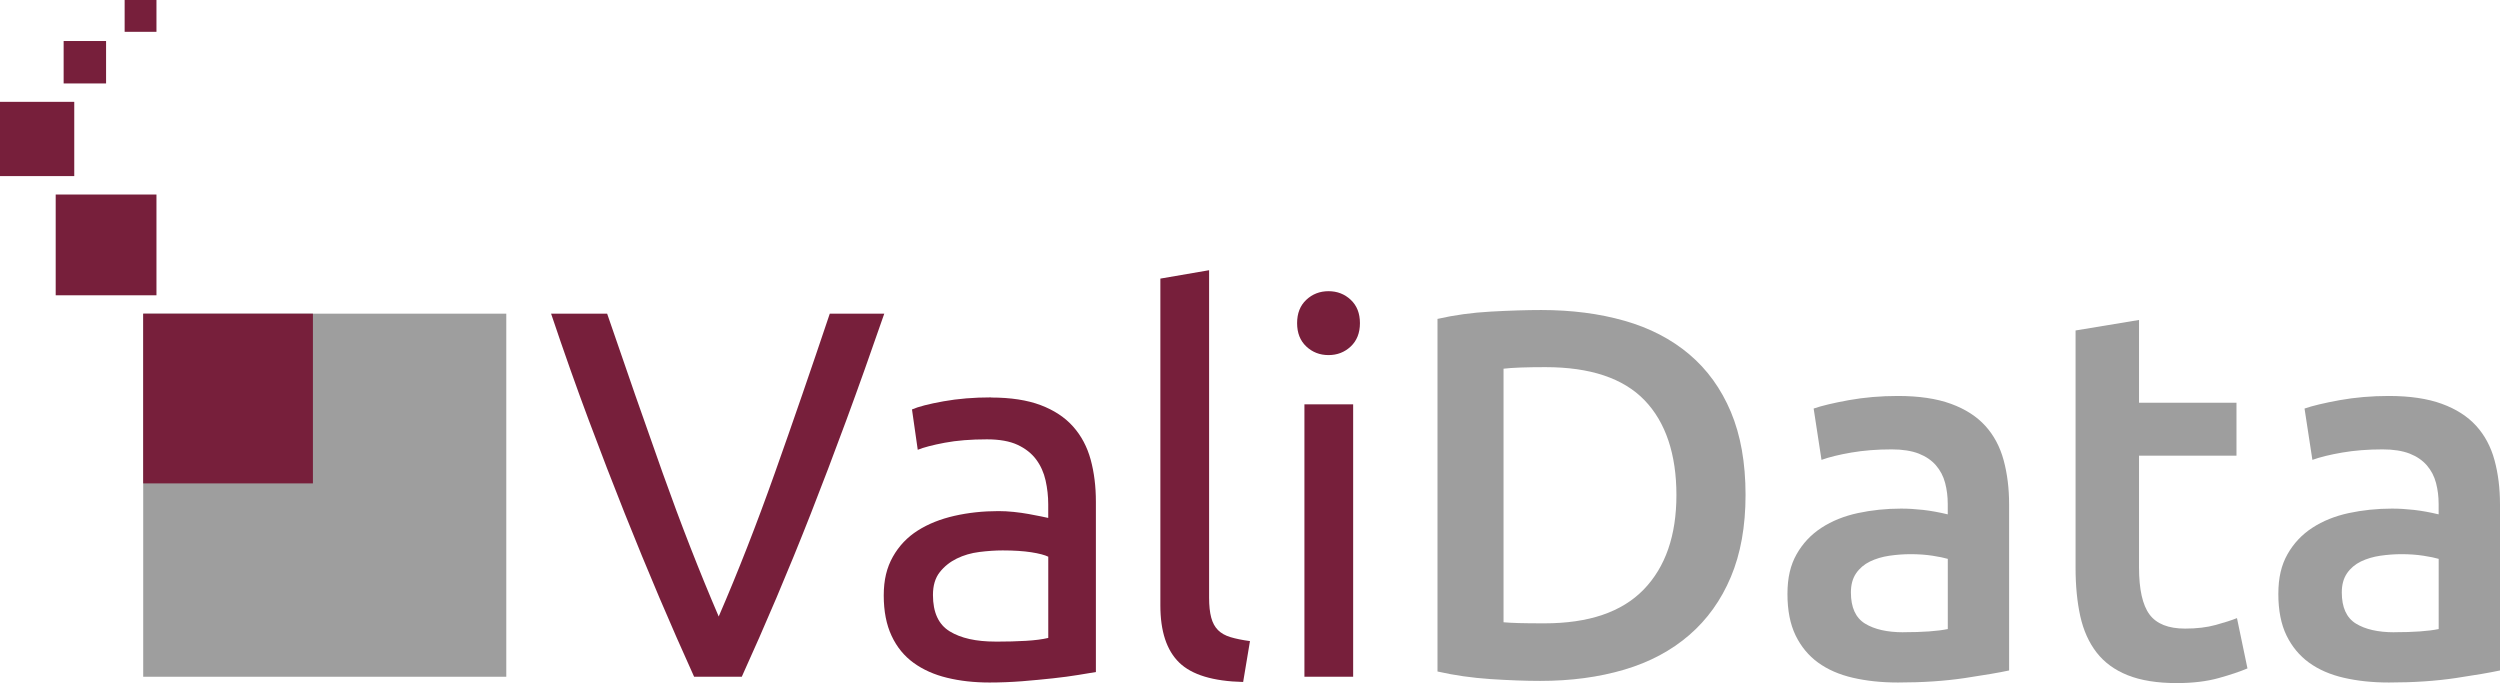 <?xml version="1.0" encoding="UTF-8"?><svg id="Ebene_1" xmlns="http://www.w3.org/2000/svg" viewBox="0 0 560.21 153.06"><rect x="32.09" y="70.29" width="81.36" height="81.36" style="fill:#9e9e9e;"/><rect x="32.09" y="70.29" width="38.03" height="38.03" style="fill:#771f3b;"/><rect x="12.48" y="43.59" width="22.58" height="22.58" style="fill:#771f3b;"/><rect y="22.82" width="16.64" height="16.64" style="fill:#771f3b;"/><rect x="14.26" y="9.19" width="9.51" height="9.51" style="fill:#771f3b;"/><rect x="27.93" width="7.13" height="7.13" style="fill:#771f3b;"/><path d="M198.15,70.29c-2.98,8.61-5.81,16.57-8.51,23.89-2.7,7.32-5.34,14.26-7.92,20.84-2.58,6.57-5.15,12.85-7.69,18.84-2.54,5.99-5.15,11.92-7.81,17.79h-10.68c-2.66-5.87-5.26-11.8-7.81-17.79-2.54-5.99-5.13-12.27-7.75-18.84-2.62-6.57-5.3-13.52-8.04-20.84-2.74-7.32-5.56-15.28-8.45-23.89h12.56c4.23,12.37,8.37,24.26,12.44,35.69,4.07,11.43,8.26,22.15,12.56,32.17,4.3-9.94,8.49-20.64,12.56-32.11,4.07-11.46,8.18-23.38,12.33-35.75h12.21Z" style="fill:#771f3b;"/><path d="M222.1,89.08c4.38,0,8.08.57,11.09,1.7,3.01,1.14,5.44,2.74,7.28,4.81,1.84,2.07,3.15,4.54,3.93,7.4.78,2.86,1.17,6.01,1.17,9.45v38.15c-.94.16-2.25.37-3.93.65-1.68.28-3.58.53-5.69.76-2.11.23-4.4.45-6.87.65-2.47.19-4.91.29-7.34.29-3.44,0-6.61-.35-9.51-1.06-2.9-.7-5.4-1.82-7.51-3.35s-3.76-3.54-4.93-6.05c-1.17-2.5-1.76-5.52-1.76-9.04s.68-6.26,2.05-8.69c1.37-2.43,3.23-4.38,5.58-5.87,2.35-1.49,5.09-2.58,8.22-3.29,3.13-.71,6.42-1.06,9.86-1.06,1.1,0,2.23.06,3.4.18,1.17.12,2.29.28,3.35.47,1.06.2,1.98.37,2.76.53.78.16,1.33.28,1.64.35v-3.05c0-1.8-.2-3.58-.59-5.34-.39-1.76-1.1-3.33-2.11-4.7-1.02-1.37-2.41-2.47-4.17-3.29-1.76-.82-4.05-1.23-6.87-1.23-3.6,0-6.75.25-9.45.76-2.7.51-4.72,1.04-6.05,1.58l-1.29-9.04c1.41-.62,3.76-1.23,7.04-1.82s6.85-.88,10.68-.88ZM223.04,143.78c2.58,0,4.87-.06,6.87-.18,2-.12,3.66-.33,4.99-.65v-18.2c-.78-.39-2.05-.72-3.82-1-1.76-.27-3.89-.41-6.4-.41-1.64,0-3.39.12-5.22.35-1.84.23-3.52.72-5.05,1.47-1.53.75-2.8,1.76-3.82,3.05-1.02,1.29-1.53,2.99-1.53,5.11,0,3.92,1.25,6.63,3.76,8.16,2.5,1.53,5.91,2.29,10.21,2.29Z" style="fill:#771f3b;"/><path d="M278.57,152.82c-6.73-.16-11.5-1.6-14.32-4.34-2.82-2.74-4.23-7-4.23-12.8V62.43l10.92-1.88v73.37c0,1.8.16,3.29.47,4.46.31,1.17.82,2.11,1.53,2.82.7.7,1.64,1.23,2.82,1.58,1.17.35,2.62.65,4.34.88l-1.53,9.16Z" style="fill:#771f3b;"/><path d="M297.7,79.57c-1.96,0-3.62-.65-4.99-1.94-1.37-1.29-2.05-3.03-2.05-5.22s.68-3.93,2.05-5.22c1.37-1.29,3.03-1.94,4.99-1.94s3.62.65,4.99,1.94c1.37,1.29,2.05,3.03,2.05,5.22s-.69,3.93-2.05,5.22c-1.37,1.29-3.03,1.94-4.99,1.94ZM303.22,151.65h-10.92v-61.05h10.92v61.05Z" style="fill:#771f3b;"/><path d="M391.15,110.91c0,7.04-1.1,13.17-3.29,18.37-2.19,5.21-5.3,9.55-9.33,13.03-4.03,3.48-8.88,6.07-14.56,7.75-5.68,1.68-11.96,2.52-18.84,2.52-3.29,0-7-.14-11.15-.41-4.15-.28-8.1-.84-11.86-1.7v-79.01c3.76-.86,7.75-1.41,11.97-1.64s7.98-.35,11.27-.35c6.81,0,13.03.8,18.67,2.41,5.63,1.6,10.47,4.11,14.5,7.51,4.03,3.4,7.14,7.71,9.33,12.91,2.19,5.21,3.29,11.41,3.29,18.61ZM336.92,139.44c.86.08,2,.14,3.4.18,1.41.04,3.33.06,5.75.06,9.94,0,17.35-2.52,22.25-7.57,4.89-5.05,7.34-12.11,7.34-21.19s-2.39-16.32-7.16-21.25c-4.77-4.93-12.17-7.4-22.19-7.4-4.38,0-7.51.12-9.39.35v56.82Z" style="fill:#9e9e9e;"/><path d="M425.32,88.73c4.7,0,8.65.59,11.86,1.76,3.21,1.17,5.77,2.82,7.69,4.93,1.92,2.11,3.29,4.68,4.11,7.69.82,3.01,1.23,6.32,1.23,9.92v37.21c-2.19.47-5.5,1.04-9.92,1.7-4.42.66-9.41,1-14.97,1-3.68,0-7.04-.35-10.1-1.06-3.05-.7-5.66-1.84-7.81-3.4-2.15-1.56-3.83-3.6-5.05-6.1-1.21-2.5-1.82-5.59-1.82-9.27s.68-6.5,2.05-8.92c1.37-2.42,3.23-4.4,5.58-5.93,2.35-1.53,5.07-2.62,8.16-3.29,3.09-.66,6.32-1,9.68-1,1.57,0,3.21.1,4.93.29,1.72.2,3.56.53,5.52,1v-2.35c0-1.64-.2-3.21-.59-4.7-.39-1.49-1.08-2.8-2.05-3.93-.98-1.13-2.27-2.01-3.87-2.64-1.61-.62-3.62-.94-6.05-.94-3.29,0-6.3.24-9.04.71-2.74.47-4.97,1.02-6.69,1.64l-1.76-11.5c1.8-.63,4.42-1.25,7.87-1.88,3.44-.62,7.12-.94,11.04-.94ZM426.49,141.67c4.38,0,7.71-.24,9.98-.71v-15.73c-.78-.23-1.92-.47-3.41-.7-1.49-.23-3.13-.35-4.93-.35-1.57,0-3.15.12-4.75.35-1.61.24-3.05.67-4.34,1.29-1.29.63-2.33,1.51-3.11,2.64-.78,1.14-1.17,2.56-1.17,4.29,0,3.37,1.06,5.69,3.17,6.99,2.11,1.29,4.97,1.94,8.57,1.94Z" style="fill:#9e9e9e;"/><path d="M465.11,74.05l14.21-2.35v18.55h21.84v11.86h-21.84v25.01c0,4.93.78,8.45,2.35,10.57,1.56,2.11,4.23,3.17,7.98,3.17,2.58,0,4.87-.27,6.87-.82,2-.55,3.58-1.06,4.75-1.53l2.35,11.27c-1.64.7-3.8,1.43-6.46,2.17-2.66.74-5.79,1.12-9.39,1.12-4.38,0-8.04-.59-10.98-1.76-2.94-1.17-5.26-2.88-6.99-5.11-1.72-2.23-2.93-4.93-3.64-8.1-.7-3.17-1.06-6.79-1.06-10.86v-53.18Z" style="fill:#9e9e9e;"/><path d="M535.32,88.73c4.7,0,8.65.59,11.86,1.76,3.21,1.17,5.77,2.82,7.69,4.93,1.92,2.11,3.29,4.68,4.11,7.69.82,3.01,1.23,6.32,1.23,9.92v37.21c-2.19.47-5.5,1.04-9.92,1.7-4.42.66-9.41,1-14.97,1-3.68,0-7.04-.35-10.1-1.06-3.05-.7-5.66-1.84-7.81-3.4-2.15-1.56-3.83-3.6-5.05-6.1-1.21-2.5-1.82-5.59-1.82-9.27s.68-6.5,2.05-8.92c1.37-2.42,3.23-4.4,5.58-5.93,2.35-1.53,5.07-2.62,8.16-3.29,3.09-.66,6.32-1,9.68-1,1.57,0,3.21.1,4.93.29,1.72.2,3.56.53,5.52,1v-2.35c0-1.64-.2-3.21-.59-4.7-.39-1.49-1.08-2.8-2.05-3.93-.98-1.13-2.27-2.01-3.87-2.64-1.61-.62-3.62-.94-6.05-.94-3.29,0-6.3.24-9.04.71-2.74.47-4.97,1.02-6.69,1.64l-1.76-11.5c1.8-.63,4.42-1.25,7.87-1.88,3.44-.62,7.12-.94,11.04-.94ZM536.49,141.67c4.38,0,7.71-.24,9.98-.71v-15.73c-.78-.23-1.92-.47-3.41-.7-1.49-.23-3.13-.35-4.93-.35-1.57,0-3.15.12-4.75.35-1.61.24-3.05.67-4.34,1.29-1.29.63-2.33,1.51-3.11,2.64-.78,1.14-1.17,2.56-1.17,4.29,0,3.37,1.06,5.69,3.17,6.99,2.11,1.29,4.97,1.94,8.57,1.94Z" style="fill:#9e9e9e;"/></svg>